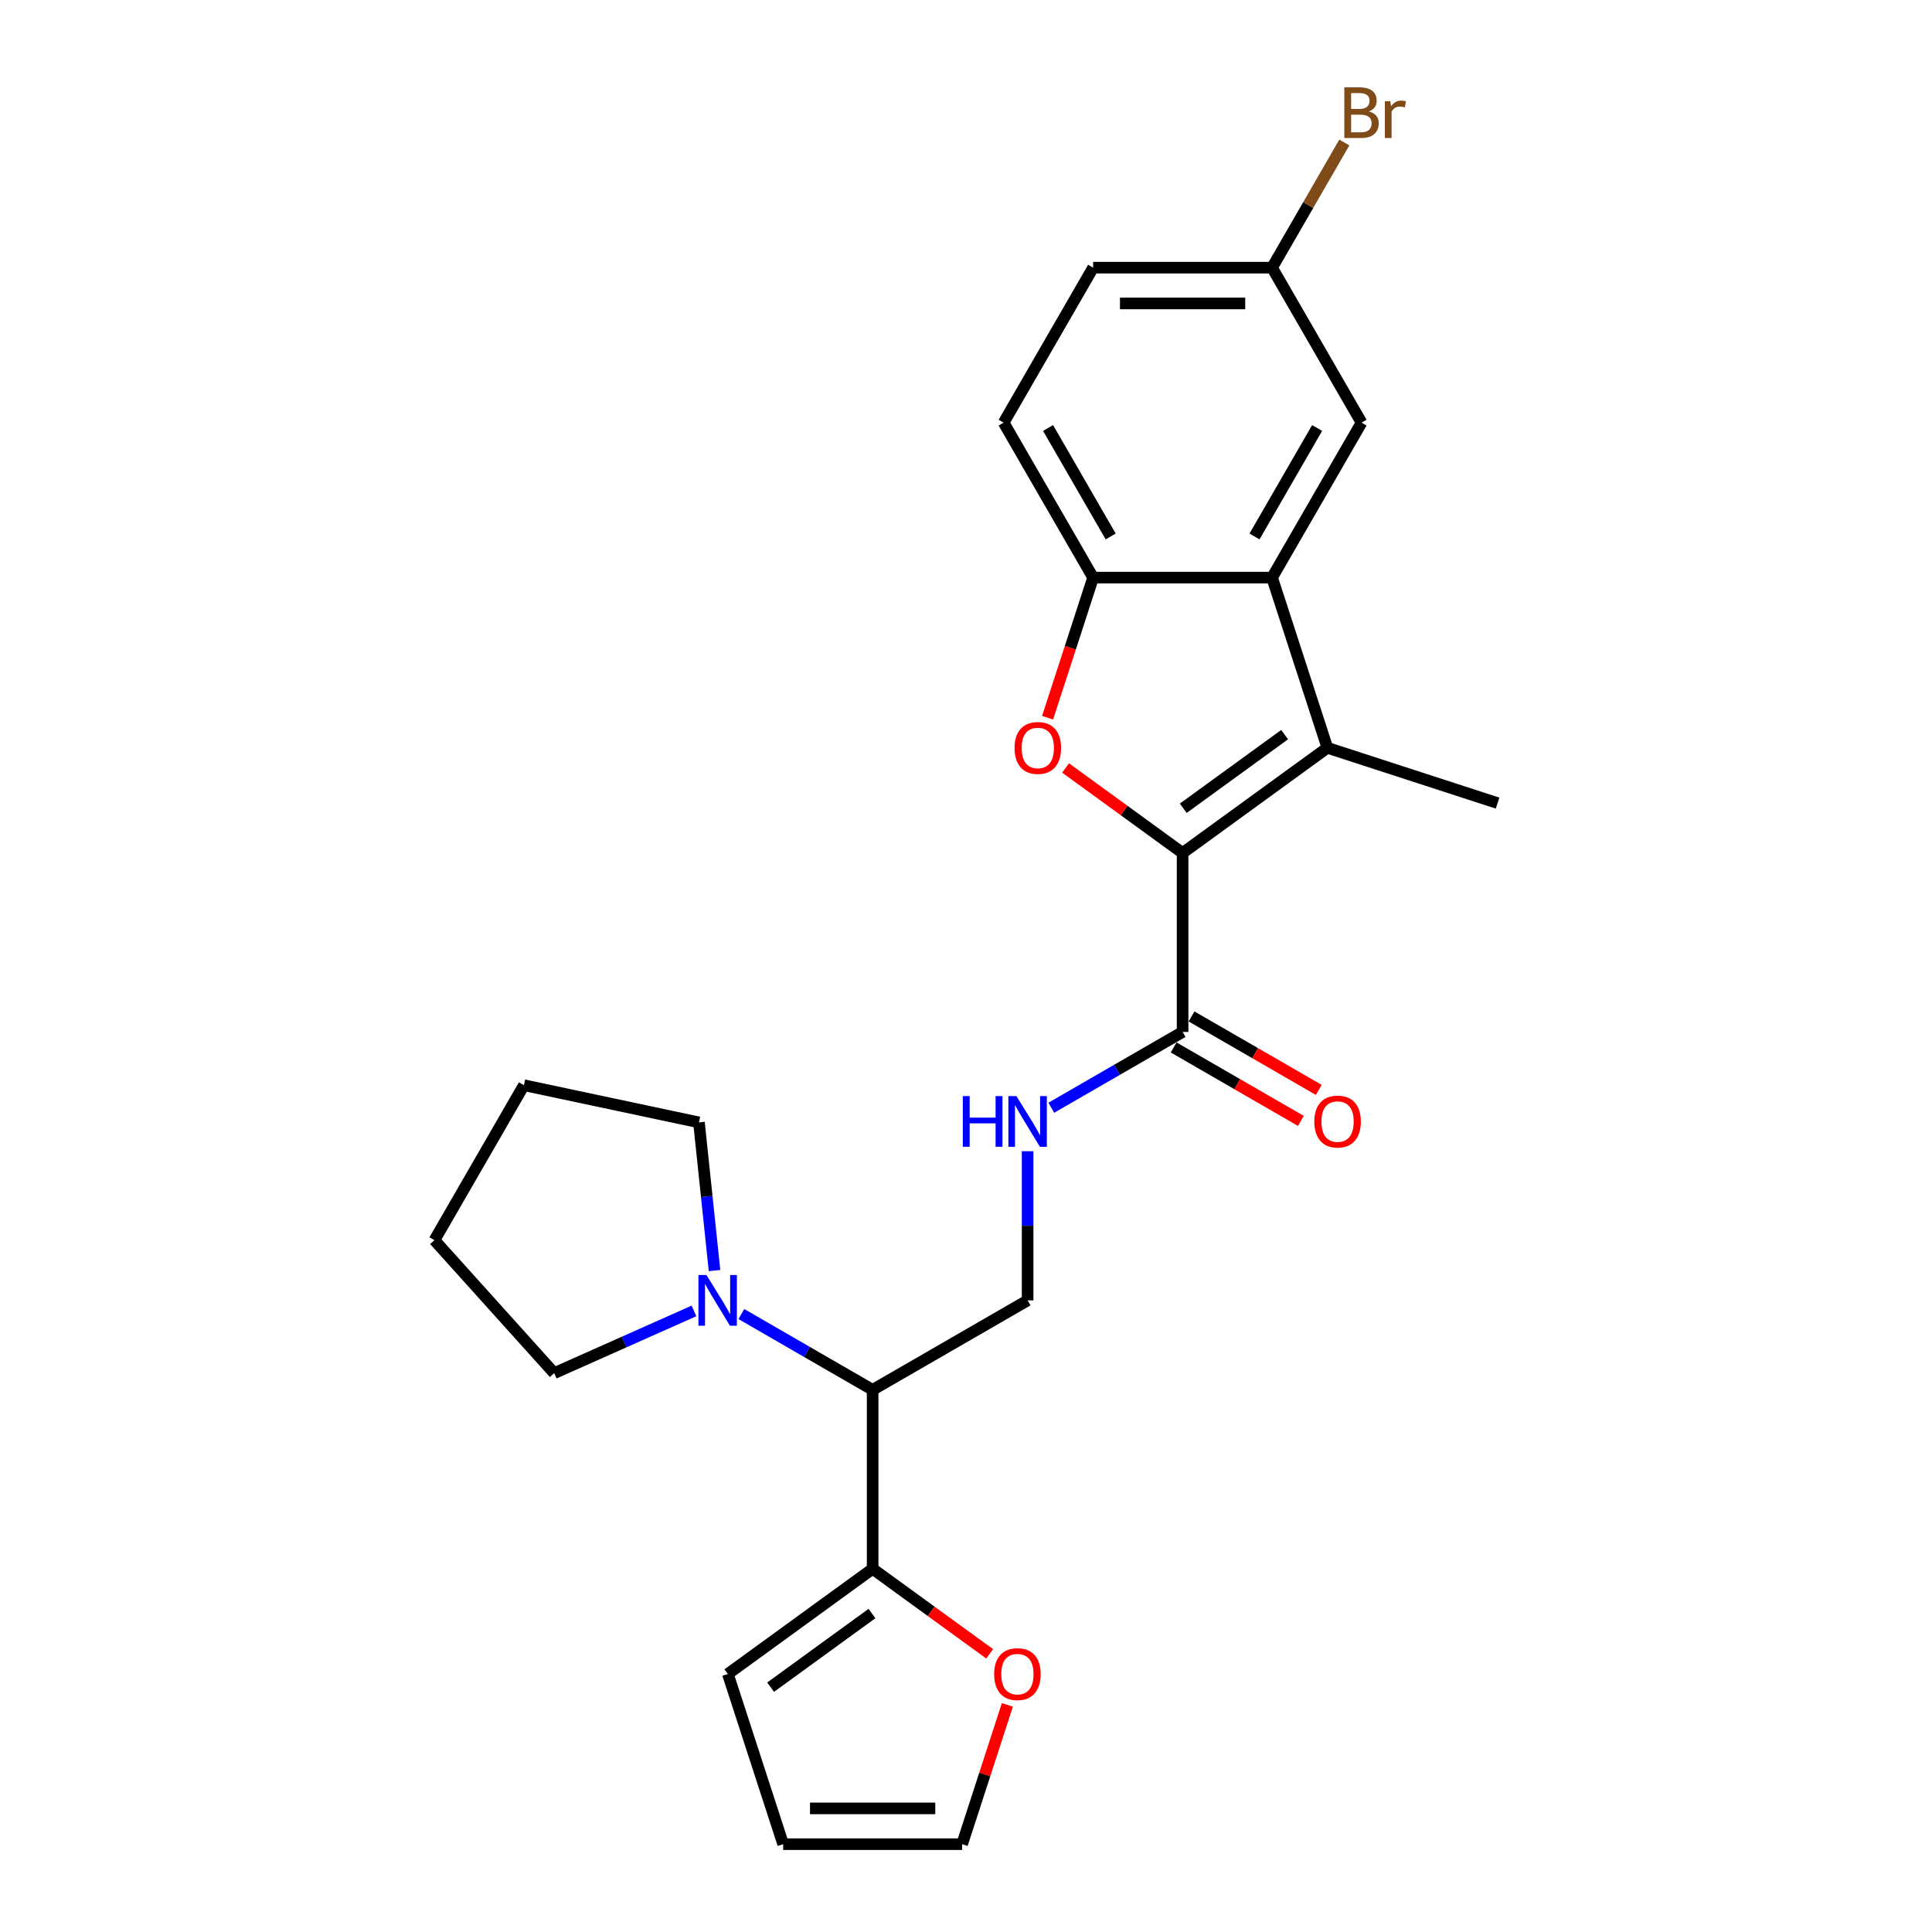 <?xml version='1.0' encoding='iso-8859-1'?>
<svg version='1.1' baseProfile='full'
              xmlns='http://www.w3.org/2000/svg'
                      xmlns:rdkit='http://www.rdkit.org/xml'
                      xmlns:xlink='http://www.w3.org/1999/xlink'
                  xml:space='preserve'
width='1000px' height='1000px' viewBox='0 0 1000 1000'>
<!-- END OF HEADER -->
<rect style='opacity:1.0;fill:#FFFFFF;stroke:none' width='1000' height='1000' x='0' y='0'> </rect>
<path class='bond-0' d='M 612.108,441.508 L 687.044,387.064' style='fill:none;fill-rule:evenodd;stroke:#000000;stroke-width:6px;stroke-linecap:butt;stroke-linejoin:miter;stroke-opacity:1' />
<path class='bond-0' d='M 612.46,418.355 L 664.915,380.244' style='fill:none;fill-rule:evenodd;stroke:#000000;stroke-width:6px;stroke-linecap:butt;stroke-linejoin:miter;stroke-opacity:1' />
<path class='bond-1' d='M 612.108,441.508 L 581.819,419.502' style='fill:none;fill-rule:evenodd;stroke:#000000;stroke-width:6px;stroke-linecap:butt;stroke-linejoin:miter;stroke-opacity:1' />
<path class='bond-1' d='M 581.819,419.502 L 551.53,397.495' style='fill:none;fill-rule:evenodd;stroke:#FF0000;stroke-width:6px;stroke-linecap:butt;stroke-linejoin:miter;stroke-opacity:1' />
<path class='bond-4' d='M 612.108,441.508 L 612.108,534.134' style='fill:none;fill-rule:evenodd;stroke:#000000;stroke-width:6px;stroke-linecap:butt;stroke-linejoin:miter;stroke-opacity:1' />
<path class='bond-2' d='M 687.044,387.064 L 658.421,298.972' style='fill:none;fill-rule:evenodd;stroke:#000000;stroke-width:6px;stroke-linecap:butt;stroke-linejoin:miter;stroke-opacity:1' />
<path class='bond-18' d='M 687.044,387.064 L 775.136,415.687' style='fill:none;fill-rule:evenodd;stroke:#000000;stroke-width:6px;stroke-linecap:butt;stroke-linejoin:miter;stroke-opacity:1' />
<path class='bond-3' d='M 542.235,371.485 L 554.015,335.229' style='fill:none;fill-rule:evenodd;stroke:#FF0000;stroke-width:6px;stroke-linecap:butt;stroke-linejoin:miter;stroke-opacity:1' />
<path class='bond-3' d='M 554.015,335.229 L 565.795,298.972' style='fill:none;fill-rule:evenodd;stroke:#000000;stroke-width:6px;stroke-linecap:butt;stroke-linejoin:miter;stroke-opacity:1' />
<path class='bond-11' d='M 658.421,298.972 L 704.733,218.757' style='fill:none;fill-rule:evenodd;stroke:#000000;stroke-width:6px;stroke-linecap:butt;stroke-linejoin:miter;stroke-opacity:1' />
<path class='bond-11' d='M 649.325,277.678 L 681.743,221.526' style='fill:none;fill-rule:evenodd;stroke:#000000;stroke-width:6px;stroke-linecap:butt;stroke-linejoin:miter;stroke-opacity:1' />
<path class='bond-25' d='M 658.421,298.972 L 565.795,298.972' style='fill:none;fill-rule:evenodd;stroke:#000000;stroke-width:6px;stroke-linecap:butt;stroke-linejoin:miter;stroke-opacity:1' />
<path class='bond-15' d='M 565.795,298.972 L 519.483,218.757' style='fill:none;fill-rule:evenodd;stroke:#000000;stroke-width:6px;stroke-linecap:butt;stroke-linejoin:miter;stroke-opacity:1' />
<path class='bond-15' d='M 574.892,277.678 L 542.473,221.526' style='fill:none;fill-rule:evenodd;stroke:#000000;stroke-width:6px;stroke-linecap:butt;stroke-linejoin:miter;stroke-opacity:1' />
<path class='bond-8' d='M 612.108,534.134 L 578.132,553.75' style='fill:none;fill-rule:evenodd;stroke:#000000;stroke-width:6px;stroke-linecap:butt;stroke-linejoin:miter;stroke-opacity:1' />
<path class='bond-8' d='M 578.132,553.75 L 544.156,573.366' style='fill:none;fill-rule:evenodd;stroke:#0000FF;stroke-width:6px;stroke-linecap:butt;stroke-linejoin:miter;stroke-opacity:1' />
<path class='bond-13' d='M 607.477,542.155 L 640.406,561.167' style='fill:none;fill-rule:evenodd;stroke:#000000;stroke-width:6px;stroke-linecap:butt;stroke-linejoin:miter;stroke-opacity:1' />
<path class='bond-13' d='M 640.406,561.167 L 673.336,580.179' style='fill:none;fill-rule:evenodd;stroke:#FF0000;stroke-width:6px;stroke-linecap:butt;stroke-linejoin:miter;stroke-opacity:1' />
<path class='bond-13' d='M 616.739,526.112 L 649.669,545.124' style='fill:none;fill-rule:evenodd;stroke:#000000;stroke-width:6px;stroke-linecap:butt;stroke-linejoin:miter;stroke-opacity:1' />
<path class='bond-13' d='M 649.669,545.124 L 682.598,564.136' style='fill:none;fill-rule:evenodd;stroke:#FF0000;stroke-width:6px;stroke-linecap:butt;stroke-linejoin:miter;stroke-opacity:1' />
<path class='bond-5' d='M 451.676,719.384 L 531.892,673.072' style='fill:none;fill-rule:evenodd;stroke:#000000;stroke-width:6px;stroke-linecap:butt;stroke-linejoin:miter;stroke-opacity:1' />
<path class='bond-6' d='M 451.676,719.384 L 417.7,699.768' style='fill:none;fill-rule:evenodd;stroke:#000000;stroke-width:6px;stroke-linecap:butt;stroke-linejoin:miter;stroke-opacity:1' />
<path class='bond-6' d='M 417.7,699.768 L 383.724,680.152' style='fill:none;fill-rule:evenodd;stroke:#0000FF;stroke-width:6px;stroke-linecap:butt;stroke-linejoin:miter;stroke-opacity:1' />
<path class='bond-7' d='M 451.676,719.384 L 451.676,812.01' style='fill:none;fill-rule:evenodd;stroke:#000000;stroke-width:6px;stroke-linecap:butt;stroke-linejoin:miter;stroke-opacity:1' />
<path class='bond-21' d='M 359.197,678.532 L 323.02,694.639' style='fill:none;fill-rule:evenodd;stroke:#0000FF;stroke-width:6px;stroke-linecap:butt;stroke-linejoin:miter;stroke-opacity:1' />
<path class='bond-21' d='M 323.02,694.639 L 286.843,710.746' style='fill:none;fill-rule:evenodd;stroke:#000000;stroke-width:6px;stroke-linecap:butt;stroke-linejoin:miter;stroke-opacity:1' />
<path class='bond-22' d='M 369.838,657.64 L 365.808,619.297' style='fill:none;fill-rule:evenodd;stroke:#0000FF;stroke-width:6px;stroke-linecap:butt;stroke-linejoin:miter;stroke-opacity:1' />
<path class='bond-22' d='M 365.808,619.297 L 361.778,580.954' style='fill:none;fill-rule:evenodd;stroke:#000000;stroke-width:6px;stroke-linecap:butt;stroke-linejoin:miter;stroke-opacity:1' />
<path class='bond-10' d='M 451.676,812.01 L 481.966,834.016' style='fill:none;fill-rule:evenodd;stroke:#000000;stroke-width:6px;stroke-linecap:butt;stroke-linejoin:miter;stroke-opacity:1' />
<path class='bond-10' d='M 481.966,834.016 L 512.255,856.023' style='fill:none;fill-rule:evenodd;stroke:#FF0000;stroke-width:6px;stroke-linecap:butt;stroke-linejoin:miter;stroke-opacity:1' />
<path class='bond-12' d='M 451.676,812.01 L 376.741,866.454' style='fill:none;fill-rule:evenodd;stroke:#000000;stroke-width:6px;stroke-linecap:butt;stroke-linejoin:miter;stroke-opacity:1' />
<path class='bond-12' d='M 451.325,835.163 L 398.87,873.274' style='fill:none;fill-rule:evenodd;stroke:#000000;stroke-width:6px;stroke-linecap:butt;stroke-linejoin:miter;stroke-opacity:1' />
<path class='bond-9' d='M 531.892,595.878 L 531.892,634.475' style='fill:none;fill-rule:evenodd;stroke:#0000FF;stroke-width:6px;stroke-linecap:butt;stroke-linejoin:miter;stroke-opacity:1' />
<path class='bond-9' d='M 531.892,634.475 L 531.892,673.072' style='fill:none;fill-rule:evenodd;stroke:#000000;stroke-width:6px;stroke-linecap:butt;stroke-linejoin:miter;stroke-opacity:1' />
<path class='bond-14' d='M 521.417,882.441 L 509.703,918.493' style='fill:none;fill-rule:evenodd;stroke:#FF0000;stroke-width:6px;stroke-linecap:butt;stroke-linejoin:miter;stroke-opacity:1' />
<path class='bond-14' d='M 509.703,918.493 L 497.989,954.545' style='fill:none;fill-rule:evenodd;stroke:#000000;stroke-width:6px;stroke-linecap:butt;stroke-linejoin:miter;stroke-opacity:1' />
<path class='bond-17' d='M 704.733,218.757 L 658.421,138.541' style='fill:none;fill-rule:evenodd;stroke:#000000;stroke-width:6px;stroke-linecap:butt;stroke-linejoin:miter;stroke-opacity:1' />
<path class='bond-16' d='M 376.741,866.454 L 405.364,954.545' style='fill:none;fill-rule:evenodd;stroke:#000000;stroke-width:6px;stroke-linecap:butt;stroke-linejoin:miter;stroke-opacity:1' />
<path class='bond-27' d='M 497.989,954.545 L 405.364,954.545' style='fill:none;fill-rule:evenodd;stroke:#000000;stroke-width:6px;stroke-linecap:butt;stroke-linejoin:miter;stroke-opacity:1' />
<path class='bond-27' d='M 484.095,936.02 L 419.257,936.02' style='fill:none;fill-rule:evenodd;stroke:#000000;stroke-width:6px;stroke-linecap:butt;stroke-linejoin:miter;stroke-opacity:1' />
<path class='bond-19' d='M 519.483,218.757 L 565.795,138.541' style='fill:none;fill-rule:evenodd;stroke:#000000;stroke-width:6px;stroke-linecap:butt;stroke-linejoin:miter;stroke-opacity:1' />
<path class='bond-20' d='M 658.421,138.541 L 677.122,106.148' style='fill:none;fill-rule:evenodd;stroke:#000000;stroke-width:6px;stroke-linecap:butt;stroke-linejoin:miter;stroke-opacity:1' />
<path class='bond-20' d='M 677.122,106.148 L 695.824,73.756' style='fill:none;fill-rule:evenodd;stroke:#7F4C19;stroke-width:6px;stroke-linecap:butt;stroke-linejoin:miter;stroke-opacity:1' />
<path class='bond-26' d='M 658.421,138.541 L 565.795,138.541' style='fill:none;fill-rule:evenodd;stroke:#000000;stroke-width:6px;stroke-linecap:butt;stroke-linejoin:miter;stroke-opacity:1' />
<path class='bond-26' d='M 644.527,157.066 L 579.689,157.066' style='fill:none;fill-rule:evenodd;stroke:#000000;stroke-width:6px;stroke-linecap:butt;stroke-linejoin:miter;stroke-opacity:1' />
<path class='bond-24' d='M 286.843,710.746 L 224.864,641.912' style='fill:none;fill-rule:evenodd;stroke:#000000;stroke-width:6px;stroke-linecap:butt;stroke-linejoin:miter;stroke-opacity:1' />
<path class='bond-23' d='M 361.778,580.954 L 271.177,561.696' style='fill:none;fill-rule:evenodd;stroke:#000000;stroke-width:6px;stroke-linecap:butt;stroke-linejoin:miter;stroke-opacity:1' />
<path class='bond-28' d='M 271.177,561.696 L 224.864,641.912' style='fill:none;fill-rule:evenodd;stroke:#000000;stroke-width:6px;stroke-linecap:butt;stroke-linejoin:miter;stroke-opacity:1' />
<path  class='atom-2' d='M 525.131 387.139
Q 525.131 380.84, 528.244 377.32
Q 531.356 373.8, 537.173 373.8
Q 542.99 373.8, 546.102 377.32
Q 549.214 380.84, 549.214 387.139
Q 549.214 393.511, 546.065 397.142
Q 542.915 400.736, 537.173 400.736
Q 531.393 400.736, 528.244 397.142
Q 525.131 393.548, 525.131 387.139
M 537.173 397.772
Q 541.174 397.772, 543.323 395.104
Q 545.509 392.4, 545.509 387.139
Q 545.509 381.989, 543.323 379.395
Q 541.174 376.764, 537.173 376.764
Q 533.171 376.764, 530.985 379.358
Q 528.836 381.952, 528.836 387.139
Q 528.836 392.437, 530.985 395.104
Q 533.171 397.772, 537.173 397.772
' fill='#FF0000'/>
<path  class='atom-7' d='M 365.662 659.956
L 374.258 673.85
Q 375.11 675.221, 376.481 677.703
Q 377.852 680.185, 377.926 680.333
L 377.926 659.956
L 381.408 659.956
L 381.408 686.187
L 377.814 686.187
L 368.589 670.997
Q 367.515 669.218, 366.366 667.181
Q 365.254 665.143, 364.921 664.513
L 364.921 686.187
L 361.512 686.187
L 361.512 659.956
L 365.662 659.956
' fill='#0000FF'/>
<path  class='atom-9' d='M 498.343 567.331
L 501.9 567.331
L 501.9 578.483
L 515.312 578.483
L 515.312 567.331
L 518.869 567.331
L 518.869 593.562
L 515.312 593.562
L 515.312 581.447
L 501.9 581.447
L 501.9 593.562
L 498.343 593.562
L 498.343 567.331
' fill='#0000FF'/>
<path  class='atom-9' d='M 526.094 567.331
L 534.689 581.224
Q 535.542 582.595, 536.913 585.078
Q 538.283 587.56, 538.357 587.708
L 538.357 567.331
L 541.84 567.331
L 541.84 593.562
L 538.246 593.562
L 529.021 578.371
Q 527.946 576.593, 526.798 574.555
Q 525.686 572.518, 525.353 571.888
L 525.353 593.562
L 521.944 593.562
L 521.944 567.331
L 526.094 567.331
' fill='#0000FF'/>
<path  class='atom-11' d='M 514.57 866.528
Q 514.57 860.229, 517.683 856.709
Q 520.795 853.19, 526.612 853.19
Q 532.429 853.19, 535.541 856.709
Q 538.653 860.229, 538.653 866.528
Q 538.653 872.9, 535.504 876.531
Q 532.355 880.125, 526.612 880.125
Q 520.832 880.125, 517.683 876.531
Q 514.57 872.937, 514.57 866.528
M 526.612 877.161
Q 530.613 877.161, 532.762 874.493
Q 534.948 871.789, 534.948 866.528
Q 534.948 861.378, 532.762 858.784
Q 530.613 856.154, 526.612 856.154
Q 522.61 856.154, 520.424 858.747
Q 518.275 861.341, 518.275 866.528
Q 518.275 871.826, 520.424 874.493
Q 522.61 877.161, 526.612 877.161
' fill='#FF0000'/>
<path  class='atom-14' d='M 680.283 580.52
Q 680.283 574.222, 683.395 570.702
Q 686.507 567.182, 692.324 567.182
Q 698.141 567.182, 701.253 570.702
Q 704.365 574.222, 704.365 580.52
Q 704.365 586.893, 701.216 590.524
Q 698.067 594.118, 692.324 594.118
Q 686.544 594.118, 683.395 590.524
Q 680.283 586.93, 680.283 580.52
M 692.324 591.154
Q 696.325 591.154, 698.474 588.486
Q 700.66 585.782, 700.66 580.52
Q 700.66 575.37, 698.474 572.777
Q 696.325 570.146, 692.324 570.146
Q 688.323 570.146, 686.137 572.74
Q 683.988 575.333, 683.988 580.52
Q 683.988 585.819, 686.137 588.486
Q 688.323 591.154, 692.324 591.154
' fill='#FF0000'/>
<path  class='atom-21' d='M 708.568 57.658
Q 711.088 58.362, 712.347 59.918
Q 713.644 61.437, 713.644 63.697
Q 713.644 67.328, 711.31 69.403
Q 709.013 71.441, 704.641 71.441
L 695.823 71.441
L 695.823 45.209
L 703.566 45.209
Q 708.049 45.209, 710.31 47.024
Q 712.57 48.84, 712.57 52.174
Q 712.57 56.139, 708.568 57.658
M 699.343 48.173
L 699.343 56.398
L 703.566 56.398
Q 706.16 56.398, 707.494 55.361
Q 708.865 54.286, 708.865 52.174
Q 708.865 48.173, 703.566 48.173
L 699.343 48.173
M 704.641 68.477
Q 707.197 68.477, 708.568 67.254
Q 709.939 66.031, 709.939 63.697
Q 709.939 61.548, 708.42 60.474
Q 706.938 59.362, 704.085 59.362
L 699.343 59.362
L 699.343 68.477
L 704.641 68.477
' fill='#7F4C19'/>
<path  class='atom-21' d='M 719.609 52.397
L 720.017 55.027
Q 722.017 52.063, 725.278 52.063
Q 726.315 52.063, 727.723 52.434
L 727.167 55.546
Q 725.574 55.175, 724.685 55.175
Q 723.129 55.175, 722.091 55.805
Q 721.091 56.398, 720.276 57.843
L 720.276 71.441
L 716.793 71.441
L 716.793 52.397
L 719.609 52.397
' fill='#7F4C19'/>
</svg>
